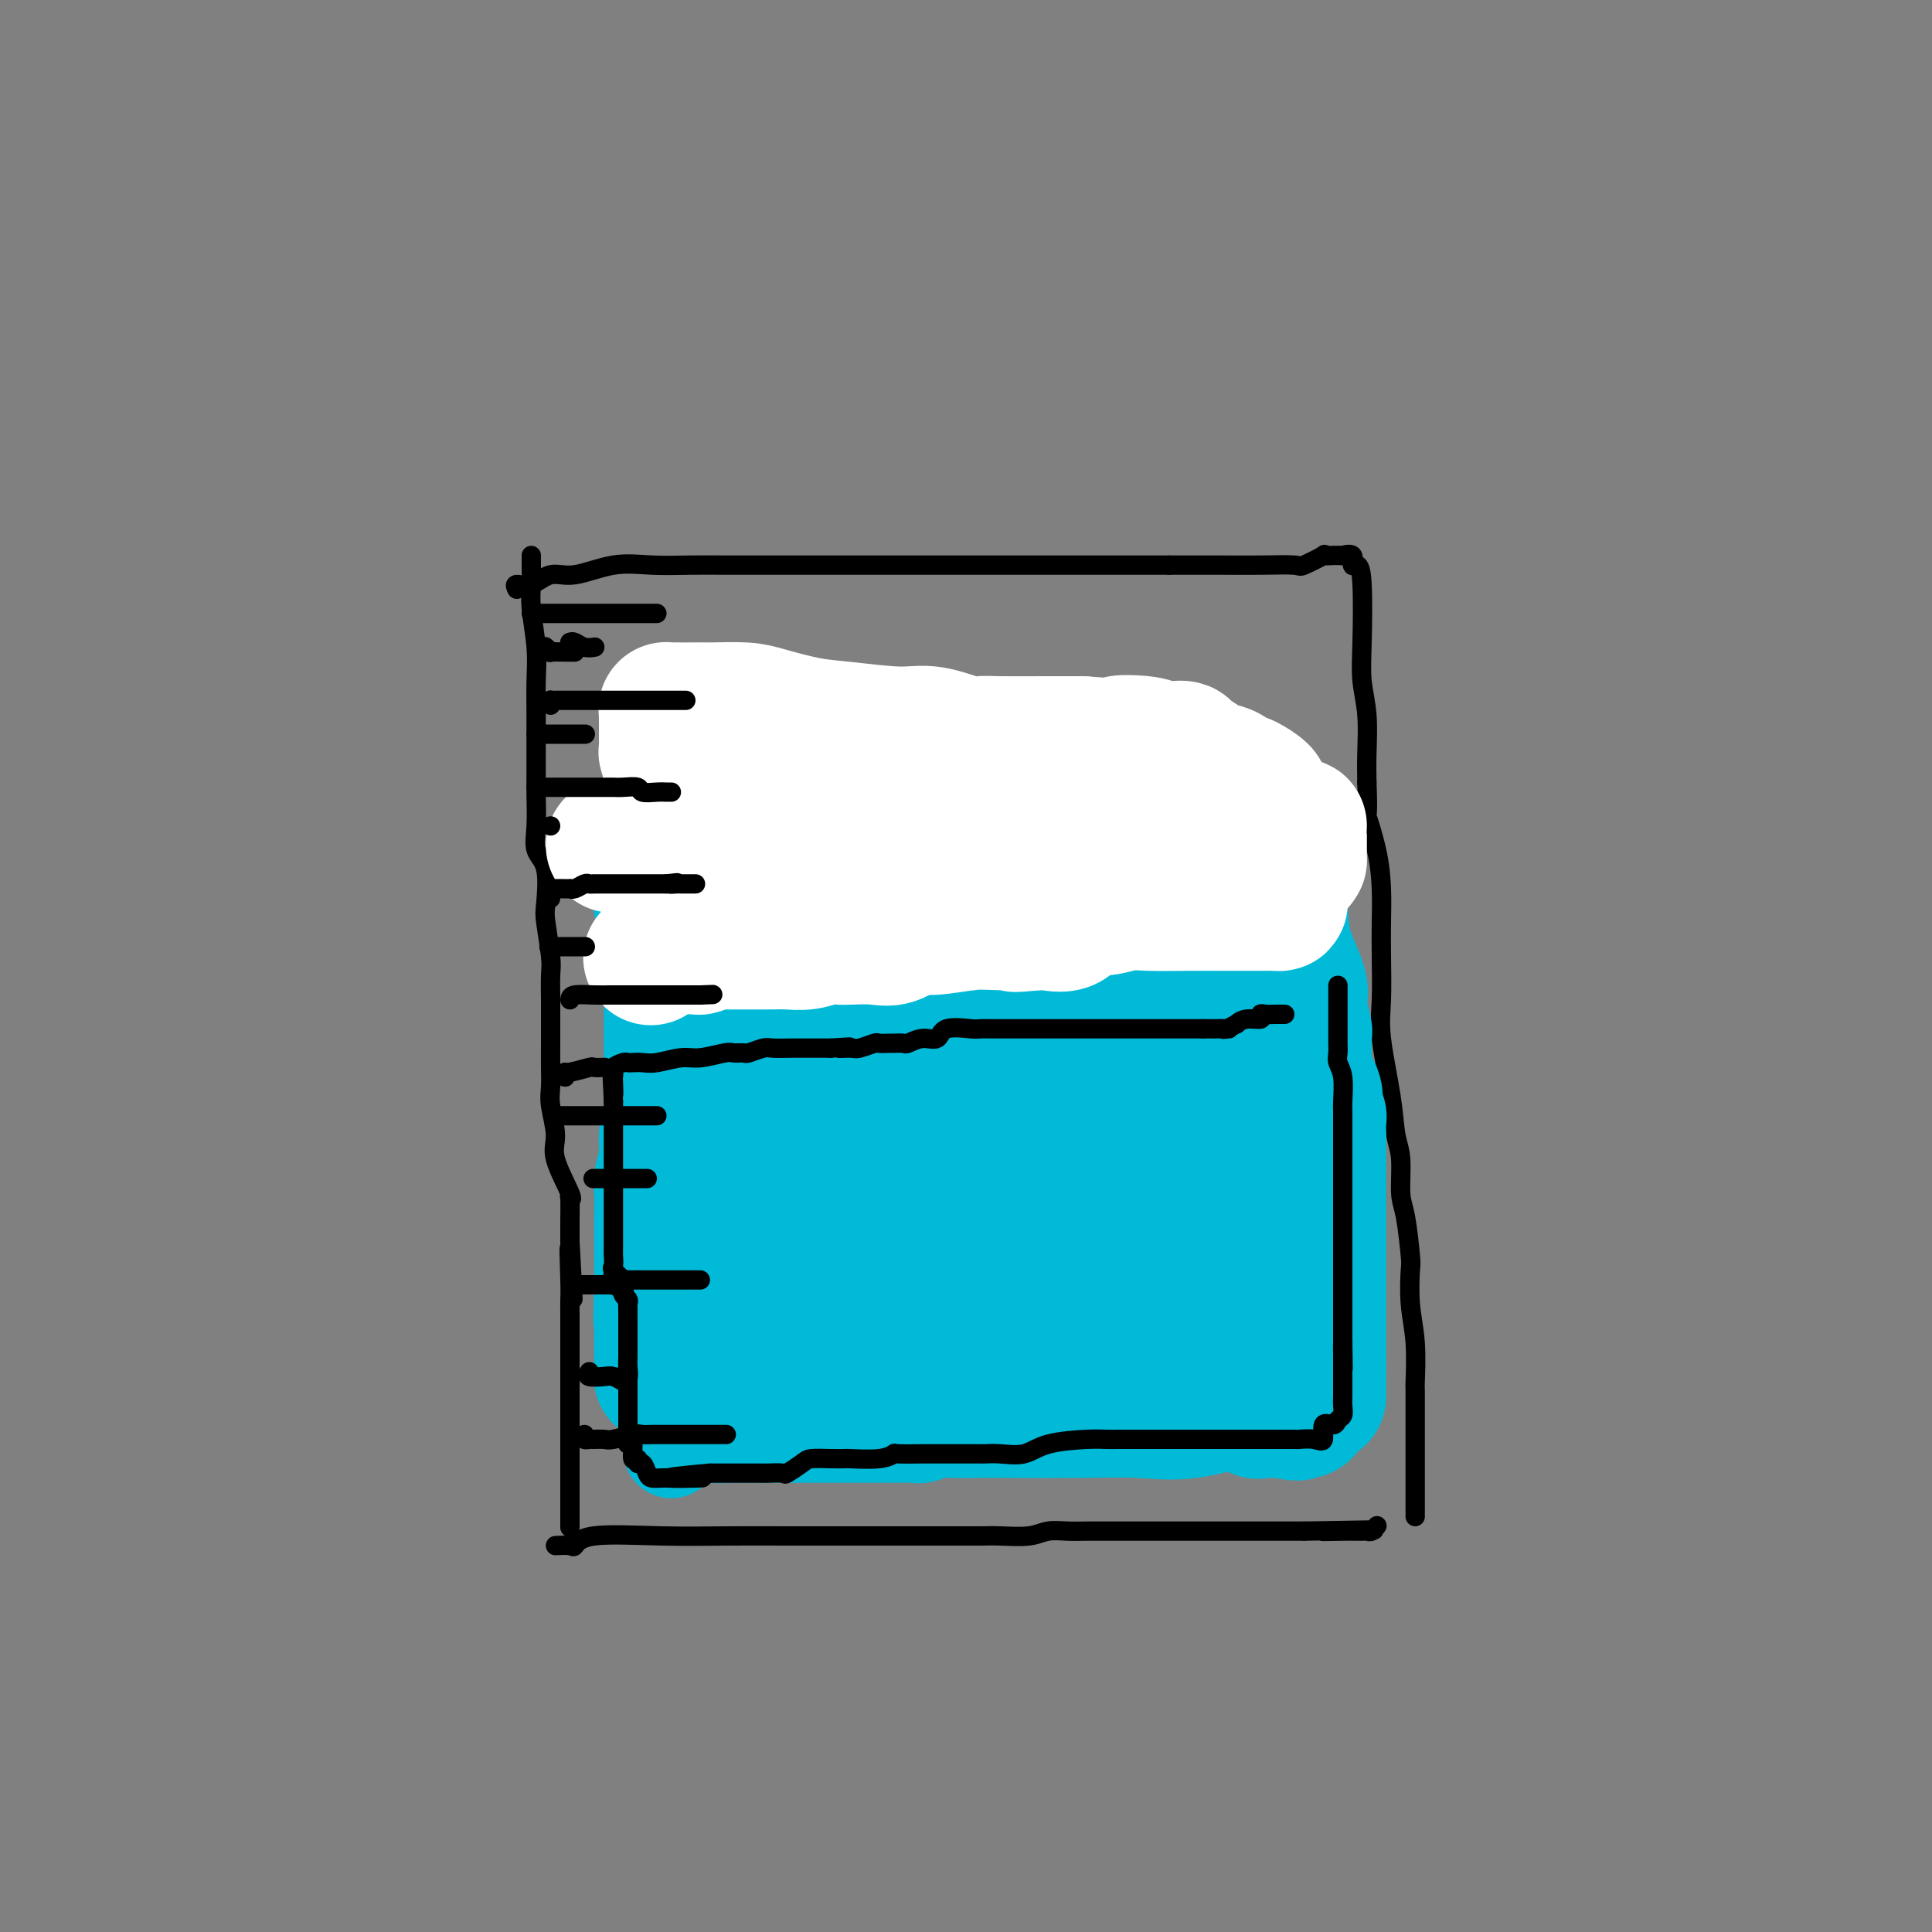 <svg viewBox='0 0 400 400' version='1.1' xmlns='http://www.w3.org/2000/svg' xmlns:xlink='http://www.w3.org/1999/xlink'><rect x="0" y="0" width="400" height="400" fill="#808080" stroke="none"/><g fill='none' stroke='#000000' stroke-width='4' stroke-linecap='round' stroke-linejoin='round'><path d='M110,115c0.002,0.797 0.004,1.593 0,2c-0.004,0.407 -0.015,0.423 0,1c0.015,0.577 0.057,1.714 0,3c-0.057,1.286 -0.211,2.723 0,5c0.211,2.277 0.789,5.396 1,8c0.211,2.604 0.056,4.694 0,7c-0.056,2.306 -0.015,4.829 0,7c0.015,2.171 0.002,3.992 0,6c-0.002,2.008 0.007,4.203 0,6c-0.007,1.797 -0.030,3.195 0,5c0.030,1.805 0.112,4.016 0,6c-0.112,1.984 -0.419,3.743 0,5c0.419,1.257 1.562,2.014 2,4c0.438,1.986 0.170,5.201 0,7c-0.170,1.799 -0.242,2.183 0,4c0.242,1.817 0.797,5.066 1,7c0.203,1.934 0.054,2.554 0,4c-0.054,1.446 -0.014,3.716 0,5c0.014,1.284 0.003,1.580 0,3c-0.003,1.420 0.004,3.965 0,6c-0.004,2.035 -0.018,3.559 0,5c0.018,1.441 0.069,2.800 0,4c-0.069,1.200 -0.257,2.242 0,4c0.257,1.758 0.959,4.232 1,6c0.041,1.768 -0.577,2.829 0,5c0.577,2.171 2.351,5.452 3,7c0.649,1.548 0.174,1.363 0,1c-0.174,-0.363 -0.047,-0.906 0,0c0.047,0.906 0.013,3.259 0,5c-0.013,1.741 -0.007,2.871 0,4'/><path d='M118,257c1.238,22.397 0.332,7.391 0,3c-0.332,-4.391 -0.089,1.835 0,5c0.089,3.165 0.024,3.271 0,4c-0.024,0.729 -0.006,2.081 0,3c0.006,0.919 0.002,1.403 0,3c-0.002,1.597 -0.000,4.306 0,6c0.000,1.694 0.000,2.372 0,3c-0.000,0.628 -0.000,1.207 0,2c0.000,0.793 0.000,1.798 0,3c-0.000,1.202 -0.000,2.599 0,3c0.000,0.401 0.000,-0.193 0,0c-0.000,0.193 -0.000,1.173 0,2c0.000,0.827 0.000,1.501 0,2c-0.000,0.499 -0.000,0.824 0,1c0.000,0.176 0.000,0.203 0,1c-0.000,0.797 -0.000,2.364 0,3c0.000,0.636 0.000,0.341 0,1c-0.000,0.659 -0.000,2.272 0,3c0.000,0.728 0.000,0.571 0,1c-0.000,0.429 -0.000,1.442 0,2c0.000,0.558 0.000,0.660 0,1c-0.000,0.340 -0.000,0.919 0,1c0.000,0.081 0.000,-0.334 0,0c-0.000,0.334 -0.000,1.417 0,2c0.000,0.583 0.000,0.664 0,1c0.000,0.336 -0.000,0.925 0,1c0.000,0.075 0.000,-0.364 0,0c0.000,0.364 -0.000,1.533 0,2c0.000,0.467 0.000,0.234 0,0'/><path d='M107,122c-0.245,-0.488 -0.491,-0.975 0,-1c0.491,-0.025 1.717,0.414 3,0c1.283,-0.414 2.623,-1.680 4,-2c1.377,-0.320 2.791,0.307 5,0c2.209,-0.307 5.214,-1.546 8,-2c2.786,-0.454 5.354,-0.122 8,0c2.646,0.122 5.372,0.033 8,0c2.628,-0.033 5.159,-0.009 7,0c1.841,0.009 2.992,0.002 5,0c2.008,-0.002 4.875,-0.001 7,0c2.125,0.001 3.510,0.000 5,0c1.490,-0.000 3.087,-0.000 5,0c1.913,0.000 4.143,0.000 6,0c1.857,-0.000 3.343,-0.000 5,0c1.657,0.000 3.486,0.000 5,0c1.514,-0.000 2.712,-0.000 4,0c1.288,0.000 2.666,0.000 4,0c1.334,-0.000 2.623,-0.000 4,0c1.377,0.000 2.841,0.000 5,0c2.159,-0.000 5.013,-0.000 6,0c0.987,0.000 0.108,0.000 1,0c0.892,-0.000 3.555,-0.000 5,0c1.445,0.000 1.671,0.000 4,0c2.329,-0.000 6.759,-0.000 9,0c2.241,0.000 2.291,0.000 3,0c0.709,-0.000 2.077,-0.000 3,0c0.923,0.000 1.402,0.000 2,0c0.598,-0.000 1.314,-0.000 2,0c0.686,0.000 1.343,0.000 2,0'/><path d='M242,117c18.127,-0.000 5.944,-0.000 2,0c-3.944,0.000 0.350,0.000 2,0c1.650,-0.000 0.656,-0.001 1,0c0.344,0.001 2.025,0.002 3,0c0.975,-0.002 1.243,-0.008 3,0c1.757,0.008 5.001,0.030 8,0c2.999,-0.030 5.753,-0.113 7,0c1.247,0.113 0.988,0.423 2,0c1.012,-0.423 3.295,-1.578 4,-2c0.705,-0.422 -0.167,-0.113 0,0c0.167,0.113 1.373,0.028 2,0c0.627,-0.028 0.675,0.000 1,0c0.325,-0.000 0.927,-0.030 1,0c0.073,0.030 -0.383,0.118 0,0c0.383,-0.118 1.606,-0.442 2,0c0.394,0.442 -0.039,1.649 0,2c0.039,0.351 0.550,-0.153 1,0c0.450,0.153 0.839,0.962 1,4c0.161,3.038 0.096,8.303 0,12c-0.096,3.697 -0.222,5.826 0,8c0.222,2.174 0.790,4.393 1,7c0.210,2.607 0.060,5.602 0,8c-0.060,2.398 -0.030,4.199 0,6'/><path d='M283,162c0.359,8.537 -0.244,6.379 0,7c0.244,0.621 1.334,4.019 2,7c0.666,2.981 0.909,5.543 1,8c0.091,2.457 0.031,4.808 0,7c-0.031,2.192 -0.034,4.225 0,7c0.034,2.775 0.104,6.294 0,9c-0.104,2.706 -0.382,4.601 0,8c0.382,3.399 1.426,8.301 2,12c0.574,3.699 0.679,6.193 1,8c0.321,1.807 0.857,2.927 1,5c0.143,2.073 -0.106,5.098 0,7c0.106,1.902 0.568,2.682 1,5c0.432,2.318 0.834,6.174 1,8c0.166,1.826 0.097,1.623 0,3c-0.097,1.377 -0.222,4.334 0,7c0.222,2.666 0.792,5.040 1,8c0.208,2.960 0.056,6.507 0,8c-0.056,1.493 -0.015,0.934 0,2c0.015,1.066 0.004,3.758 0,6c-0.004,2.242 -0.001,4.033 0,6c0.001,1.967 0.000,4.109 0,5c-0.000,0.891 -0.000,0.530 0,1c0.000,0.470 0.000,1.772 0,3c-0.000,1.228 -0.000,2.381 0,3c0.000,0.619 0.000,0.705 0,1c-0.000,0.295 -0.000,0.799 0,1c0.000,0.201 0.000,0.101 0,0'/><path d='M115,320c1.187,-0.061 2.375,-0.121 3,0c0.625,0.121 0.689,0.425 1,0c0.311,-0.425 0.871,-1.578 4,-2c3.129,-0.422 8.827,-0.113 14,0c5.173,0.113 9.823,0.030 14,0c4.177,-0.030 7.883,-0.008 12,0c4.117,0.008 8.646,0.002 12,0c3.354,-0.002 5.534,-0.001 8,0c2.466,0.001 5.217,-0.000 7,0c1.783,0.000 2.599,0.001 4,0c1.401,-0.001 3.389,-0.004 5,0c1.611,0.004 2.847,0.015 4,0c1.153,-0.015 2.225,-0.057 4,0c1.775,0.057 4.253,0.211 6,0c1.747,-0.211 2.763,-0.789 4,-1c1.237,-0.211 2.694,-0.057 4,0c1.306,0.057 2.459,0.015 4,0c1.541,-0.015 3.469,-0.004 5,0c1.531,0.004 2.663,0.001 4,0c1.337,-0.001 2.878,-0.000 4,0c1.122,0.000 1.824,0.000 3,0c1.176,-0.000 2.825,-0.000 4,0c1.175,0.000 1.878,0.000 3,0c1.122,-0.000 2.665,-0.000 4,0c1.335,0.000 2.461,0.000 4,0c1.539,-0.000 3.491,-0.000 5,0c1.509,0.000 2.574,0.000 4,0c1.426,-0.000 3.213,-0.000 5,0'/><path d='M270,317c25.245,-0.464 10.858,-0.124 6,0c-4.858,0.124 -0.189,0.033 2,0c2.189,-0.033 1.896,-0.008 2,0c0.104,0.008 0.606,-0.002 1,0c0.394,0.002 0.680,0.014 1,0c0.320,-0.014 0.673,-0.055 1,0c0.327,0.055 0.626,0.207 1,0c0.374,-0.207 0.821,-0.773 1,-1c0.179,-0.227 0.089,-0.113 0,0'/></g>
<g fill='none' stroke='#00BAD8' stroke-width='20' stroke-linecap='round' stroke-linejoin='round'><path d='M133,175c0.000,1.310 0.001,2.621 0,3c-0.001,0.379 -0.002,-0.173 0,0c0.002,0.173 0.008,1.071 0,2c-0.008,0.929 -0.031,1.890 0,3c0.031,1.110 0.116,2.369 0,3c-0.116,0.631 -0.435,0.636 0,2c0.435,1.364 1.622,4.089 2,6c0.378,1.911 -0.052,3.008 0,5c0.052,1.992 0.587,4.879 1,7c0.413,2.121 0.703,3.476 1,5c0.297,1.524 0.600,3.218 1,5c0.400,1.782 0.895,3.652 1,5c0.105,1.348 -0.182,2.174 0,4c0.182,1.826 0.833,4.651 1,6c0.167,1.349 -0.152,1.221 0,2c0.152,0.779 0.773,2.464 1,4c0.227,1.536 0.061,2.923 0,4c-0.061,1.077 -0.016,1.845 0,3c0.016,1.155 0.004,2.698 0,4c-0.004,1.302 -0.001,2.364 0,4c0.001,1.636 0.000,3.845 0,5c-0.000,1.155 -0.000,1.254 0,2c0.000,0.746 0.000,2.138 0,3c-0.000,0.862 -0.000,1.193 0,2c0.000,0.807 0.000,2.089 0,3c-0.000,0.911 -0.000,1.450 0,2c0.000,0.550 0.000,1.110 0,2c-0.000,0.890 -0.000,2.112 0,3c0.000,0.888 0.000,1.444 0,2'/><path d='M141,276c-0.000,6.147 -0.000,2.014 0,1c0.000,-1.014 0.000,1.089 0,2c-0.000,0.911 -0.000,0.628 0,1c0.000,0.372 0.000,1.399 0,2c-0.000,0.601 -0.000,0.777 0,1c0.000,0.223 0.001,0.493 0,1c-0.001,0.507 -0.004,1.252 0,2c0.004,0.748 0.015,1.499 0,2c-0.015,0.501 -0.057,0.754 0,1c0.057,0.246 0.212,0.487 0,1c-0.212,0.513 -0.793,1.300 -1,2c-0.207,0.700 -0.041,1.314 0,2c0.041,0.686 -0.041,1.445 0,2c0.041,0.555 0.207,0.906 0,1c-0.207,0.094 -0.788,-0.067 -1,0c-0.212,0.067 -0.057,0.364 0,1c0.057,0.636 0.016,1.610 0,2c-0.016,0.390 -0.008,0.195 0,0'/><path d='M139,171c-0.006,-0.340 -0.011,-0.679 0,-1c0.011,-0.321 0.040,-0.622 2,-1c1.960,-0.378 5.853,-0.832 9,-1c3.147,-0.168 5.549,-0.049 10,0c4.451,0.049 10.952,0.028 16,0c5.048,-0.028 8.642,-0.064 12,0c3.358,0.064 6.481,0.227 9,0c2.519,-0.227 4.434,-0.846 6,-1c1.566,-0.154 2.783,0.155 4,0c1.217,-0.155 2.433,-0.774 4,-1c1.567,-0.226 3.486,-0.061 5,0c1.514,0.061 2.625,0.016 4,0c1.375,-0.016 3.014,-0.004 5,0c1.986,0.004 4.319,0.001 6,0c1.681,-0.001 2.711,-0.000 4,0c1.289,0.000 2.836,0.000 4,0c1.164,-0.000 1.945,-0.000 3,0c1.055,0.000 2.385,0.000 3,0c0.615,-0.000 0.514,-0.000 1,0c0.486,0.000 1.558,0.000 2,0c0.442,-0.000 0.252,-0.000 1,0c0.748,0.000 2.432,0.000 3,0c0.568,-0.000 0.019,-0.000 0,0c-0.019,0.000 0.490,0.000 1,0'/><path d='M253,166c16.614,0.108 6.649,1.377 3,3c-3.649,1.623 -0.980,3.601 0,6c0.980,2.399 0.273,5.218 0,8c-0.273,2.782 -0.113,5.526 0,8c0.113,2.474 0.178,4.677 1,7c0.822,2.323 2.399,4.767 3,7c0.601,2.233 0.225,4.257 0,6c-0.225,1.743 -0.298,3.207 0,5c0.298,1.793 0.969,3.914 1,5c0.031,1.086 -0.576,1.135 0,3c0.576,1.865 2.336,5.545 3,7c0.664,1.455 0.230,0.684 0,2c-0.230,1.316 -0.258,4.719 0,7c0.258,2.281 0.801,3.442 1,4c0.199,0.558 0.053,0.515 0,1c-0.053,0.485 -0.014,1.499 0,3c0.014,1.501 0.004,3.489 0,5c-0.004,1.511 -0.001,2.546 0,3c0.001,0.454 0.000,0.326 0,1c-0.000,0.674 -0.000,2.151 0,3c0.000,0.849 0.000,1.070 0,2c-0.000,0.930 -0.000,2.570 0,4c0.000,1.430 0.000,2.649 0,4c-0.000,1.351 -0.000,2.833 0,4c0.000,1.167 0.000,2.018 0,3c-0.000,0.982 -0.000,2.095 0,3c0.000,0.905 0.000,1.604 0,2c-0.000,0.396 -0.000,0.491 0,1c0.000,0.509 0.000,1.431 0,2c-0.000,0.569 -0.000,0.784 0,1'/><path d='M265,286c0.155,8.976 0.041,3.915 0,2c-0.041,-1.915 -0.011,-0.686 0,0c0.011,0.686 0.002,0.828 0,1c-0.002,0.172 0.002,0.372 0,1c-0.002,0.628 -0.009,1.682 0,2c0.009,0.318 0.033,-0.100 0,0c-0.033,0.100 -0.122,0.716 0,1c0.122,0.284 0.454,0.234 0,0c-0.454,-0.234 -1.693,-0.651 -5,0c-3.307,0.651 -8.682,2.371 -13,3c-4.318,0.629 -7.580,0.169 -11,0c-3.420,-0.169 -6.998,-0.046 -12,0c-5.002,0.046 -11.427,0.016 -15,0c-3.573,-0.016 -4.293,-0.018 -6,0c-1.707,0.018 -4.399,0.057 -6,0c-1.601,-0.057 -2.110,-0.212 -3,0c-0.890,0.212 -2.162,0.789 -3,1c-0.838,0.211 -1.243,0.057 -2,0c-0.757,-0.057 -1.868,-0.015 -3,0c-1.132,0.015 -2.287,0.004 -4,0c-1.713,-0.004 -3.985,-0.001 -6,0c-2.015,0.001 -3.774,0.000 -6,0c-2.226,-0.000 -4.920,-0.000 -6,0c-1.080,0.000 -0.546,0.000 -1,0c-0.454,-0.000 -1.895,-0.000 -3,0c-1.105,0.000 -1.874,0.000 -2,0c-0.126,-0.000 0.393,-0.000 0,0c-0.393,0.000 -1.696,0.000 -3,0'/><path d='M155,297c-14.848,0.139 -5.969,-0.013 -4,0c1.969,0.013 -2.971,0.189 -5,0c-2.029,-0.189 -1.145,-0.745 -1,-1c0.145,-0.255 -0.448,-0.208 -1,0c-0.552,0.208 -1.064,0.578 -1,0c0.064,-0.578 0.705,-2.103 1,-3c0.295,-0.897 0.243,-1.166 1,-1c0.757,0.166 2.323,0.766 5,0c2.677,-0.766 6.467,-2.899 10,-4c3.533,-1.101 6.810,-1.171 11,-2c4.190,-0.829 9.292,-2.418 13,-3c3.708,-0.582 6.020,-0.156 8,0c1.980,0.156 3.626,0.042 5,0c1.374,-0.042 2.477,-0.011 3,0c0.523,0.011 0.468,0.003 1,0c0.532,-0.003 1.653,-0.001 2,0c0.347,0.001 -0.080,0.000 0,0c0.080,-0.000 0.668,-0.000 1,0c0.332,0.000 0.407,0.000 1,0c0.593,-0.000 1.704,-0.000 2,0c0.296,0.000 -0.222,0.000 0,0c0.222,-0.000 1.183,-0.000 2,0c0.817,0.000 1.489,0.000 2,0c0.511,-0.000 0.860,-0.000 1,0c0.140,0.000 0.070,0.000 0,0'/></g>
<g fill='none' stroke='#00BAD8' stroke-width='28' stroke-linecap='round' stroke-linejoin='round'><path d='M151,187c-0.000,-0.364 -0.001,-0.727 0,0c0.001,0.727 0.002,2.546 0,4c-0.002,1.454 -0.007,2.543 0,3c0.007,0.457 0.026,0.281 0,1c-0.026,0.719 -0.098,2.333 0,5c0.098,2.667 0.364,6.386 1,10c0.636,3.614 1.642,7.122 2,10c0.358,2.878 0.068,5.124 0,8c-0.068,2.876 0.085,6.380 0,9c-0.085,2.620 -0.407,4.354 0,6c0.407,1.646 1.545,3.204 2,5c0.455,1.796 0.227,3.830 0,5c-0.227,1.170 -0.453,1.474 0,2c0.453,0.526 1.586,1.272 2,2c0.414,0.728 0.111,1.437 0,2c-0.111,0.563 -0.029,0.981 0,1c0.029,0.019 0.007,-0.360 0,0c-0.007,0.360 0.002,1.458 0,2c-0.002,0.542 -0.015,0.529 0,1c0.015,0.471 0.058,1.425 0,2c-0.058,0.575 -0.218,0.770 0,1c0.218,0.230 0.815,0.495 1,1c0.185,0.505 -0.043,1.248 0,2c0.043,0.752 0.355,1.512 1,2c0.645,0.488 1.623,0.705 2,1c0.377,0.295 0.153,0.667 0,1c-0.153,0.333 -0.233,0.628 0,1c0.233,0.372 0.781,0.821 1,1c0.219,0.179 0.110,0.090 0,0'/><path d='M163,275c2.137,4.967 2.980,1.383 4,0c1.020,-1.383 2.218,-0.567 4,0c1.782,0.567 4.148,0.884 7,1c2.852,0.116 6.190,0.031 9,0c2.810,-0.031 5.093,-0.008 7,0c1.907,0.008 3.439,0.002 6,0c2.561,-0.002 6.150,-0.001 8,0c1.850,0.001 1.961,0.000 3,0c1.039,-0.000 3.005,-0.000 4,0c0.995,0.000 1.019,0.000 1,0c-0.019,-0.000 -0.080,-0.000 1,0c1.080,0.000 3.302,0.000 4,0c0.698,-0.000 -0.126,-0.001 0,0c0.126,0.001 1.203,0.004 2,0c0.797,-0.004 1.313,-0.015 2,0c0.687,0.015 1.546,0.057 2,0c0.454,-0.057 0.503,-0.212 1,0c0.497,0.212 1.440,0.791 2,1c0.560,0.209 0.735,0.048 1,0c0.265,-0.048 0.620,0.016 1,0c0.380,-0.016 0.784,-0.112 1,0c0.216,0.112 0.244,0.433 1,0c0.756,-0.433 2.240,-1.620 3,-2c0.760,-0.380 0.795,0.046 1,0c0.205,-0.046 0.580,-0.565 1,-1c0.420,-0.435 0.886,-0.787 1,-1c0.114,-0.213 -0.123,-0.288 0,-1c0.123,-0.712 0.607,-2.061 1,-3c0.393,-0.939 0.697,-1.470 1,-2'/><path d='M242,267c1.238,-1.827 0.332,-1.395 0,-2c-0.332,-0.605 -0.089,-2.247 0,-4c0.089,-1.753 0.024,-3.617 0,-5c-0.024,-1.383 -0.007,-2.285 0,-3c0.007,-0.715 0.003,-1.244 0,-2c-0.003,-0.756 -0.005,-1.738 0,-3c0.005,-1.262 0.017,-2.804 0,-4c-0.017,-1.196 -0.065,-2.046 0,-4c0.065,-1.954 0.242,-5.011 0,-7c-0.242,-1.989 -0.902,-2.911 -1,-4c-0.098,-1.089 0.366,-2.347 0,-3c-0.366,-0.653 -1.562,-0.702 -2,-2c-0.438,-1.298 -0.117,-3.845 0,-5c0.117,-1.155 0.031,-0.917 0,-2c-0.031,-1.083 -0.008,-3.488 0,-5c0.008,-1.512 0.002,-2.132 0,-3c-0.002,-0.868 -0.001,-1.986 0,-3c0.001,-1.014 0.000,-1.925 0,-3c-0.000,-1.075 -0.000,-2.316 0,-3c0.000,-0.684 0.001,-0.812 0,-1c-0.001,-0.188 -0.004,-0.435 0,-1c0.004,-0.565 0.015,-1.447 0,-2c-0.015,-0.553 -0.057,-0.777 0,-1c0.057,-0.223 0.212,-0.445 0,-1c-0.212,-0.555 -0.792,-1.441 -1,-2c-0.208,-0.559 -0.046,-0.789 0,-1c0.046,-0.211 -0.026,-0.403 0,-1c0.026,-0.597 0.150,-1.599 0,-2c-0.150,-0.401 -0.575,-0.200 -1,0'/><path d='M237,188c-1.464,-12.222 -2.624,-3.277 -5,0c-2.376,3.277 -5.967,0.886 -9,0c-3.033,-0.886 -5.506,-0.267 -8,0c-2.494,0.267 -5.007,0.180 -7,0c-1.993,-0.180 -3.464,-0.454 -5,0c-1.536,0.454 -3.136,1.637 -4,2c-0.864,0.363 -0.991,-0.095 -1,0c-0.009,0.095 0.101,0.744 0,1c-0.101,0.256 -0.412,0.121 -1,0c-0.588,-0.121 -1.454,-0.228 -2,0c-0.546,0.228 -0.772,0.790 -1,1c-0.228,0.210 -0.457,0.068 -1,0c-0.543,-0.068 -1.399,-0.063 -2,0c-0.601,0.063 -0.947,0.185 -1,0c-0.053,-0.185 0.189,-0.678 -1,0c-1.189,0.678 -3.807,2.527 -6,4c-2.193,1.473 -3.961,2.569 -5,3c-1.039,0.431 -1.350,0.195 -2,1c-0.650,0.805 -1.638,2.650 -2,4c-0.362,1.350 -0.099,2.205 0,4c0.099,1.795 0.032,4.531 0,7c-0.032,2.469 -0.031,4.670 0,7c0.031,2.330 0.091,4.787 0,7c-0.091,2.213 -0.334,4.181 0,6c0.334,1.819 1.244,3.490 2,5c0.756,1.510 1.359,2.860 2,4c0.641,1.140 1.321,2.070 2,3'/><path d='M180,247c1.361,1.917 1.762,0.709 2,1c0.238,0.291 0.313,2.080 1,3c0.687,0.920 1.985,0.971 3,1c1.015,0.029 1.748,0.035 3,0c1.252,-0.035 3.024,-0.111 4,0c0.976,0.111 1.154,0.408 2,0c0.846,-0.408 2.358,-1.522 4,-3c1.642,-1.478 3.414,-3.320 4,-6c0.586,-2.680 -0.015,-6.197 0,-10c0.015,-3.803 0.647,-7.890 1,-10c0.353,-2.110 0.428,-2.242 1,-4c0.572,-1.758 1.643,-5.141 2,-7c0.357,-1.859 0.001,-2.195 0,-2c-0.001,0.195 0.354,0.922 0,2c-0.354,1.078 -1.415,2.506 -2,6c-0.585,3.494 -0.693,9.053 -1,13c-0.307,3.947 -0.814,6.281 -1,9c-0.186,2.719 -0.050,5.821 0,8c0.050,2.179 0.014,3.433 0,5c-0.014,1.567 -0.005,3.447 0,4c0.005,0.553 0.005,-0.221 0,0c-0.005,0.221 -0.015,1.438 0,2c0.015,0.562 0.056,0.470 0,0c-0.056,-0.470 -0.207,-1.319 0,-2c0.207,-0.681 0.774,-1.195 0,-4c-0.774,-2.805 -2.887,-7.903 -5,-13'/><path d='M198,240c-1.451,-3.525 -2.579,-3.837 -3,-4c-0.421,-0.163 -0.137,-0.175 -1,0c-0.863,0.175 -2.874,0.538 -4,0c-1.126,-0.538 -1.367,-1.976 -3,0c-1.633,1.976 -4.658,7.367 -8,12c-3.342,4.633 -7.000,8.507 -12,12c-5.000,3.493 -11.341,6.603 -16,8c-4.659,1.397 -7.637,1.081 -9,1c-1.363,-0.081 -1.111,0.073 -2,0c-0.889,-0.073 -2.920,-0.373 -1,-2c1.920,-1.627 7.790,-4.582 11,-7c3.210,-2.418 3.760,-4.299 9,-9c5.240,-4.701 15.169,-12.224 19,-15c3.831,-2.776 1.565,-0.807 2,-1c0.435,-0.193 3.572,-2.549 6,-4c2.428,-1.451 4.147,-1.997 6,-3c1.853,-1.003 3.842,-2.462 5,-3c1.158,-0.538 1.487,-0.154 2,0c0.513,0.154 1.209,0.077 2,0c0.791,-0.077 1.676,-0.153 2,0c0.324,0.153 0.087,0.534 0,1c-0.087,0.466 -0.024,1.016 0,2c0.024,0.984 0.009,2.401 0,3c-0.009,0.599 -0.013,0.381 0,1c0.013,0.619 0.042,2.075 0,3c-0.042,0.925 -0.156,1.320 0,2c0.156,0.680 0.580,1.645 0,2c-0.580,0.355 -2.166,0.102 -3,0c-0.834,-0.102 -0.917,-0.051 -1,0'/><path d='M199,239c-1.100,-0.426 -1.849,-1.491 -2,-4c-0.151,-2.509 0.298,-6.463 0,-11c-0.298,-4.537 -1.341,-9.657 -2,-14c-0.659,-4.343 -0.934,-7.910 -1,-10c-0.066,-2.090 0.076,-2.705 0,-4c-0.076,-1.295 -0.370,-3.271 0,-4c0.370,-0.729 1.403,-0.210 2,0c0.597,0.210 0.759,0.110 2,0c1.241,-0.110 3.560,-0.230 6,0c2.440,0.230 4.999,0.810 7,2c2.001,1.190 3.443,2.991 5,4c1.557,1.009 3.228,1.227 4,2c0.772,0.773 0.646,2.101 1,4c0.354,1.899 1.187,4.370 2,7c0.813,2.630 1.606,5.420 2,7c0.394,1.580 0.390,1.950 0,3c-0.390,1.050 -1.166,2.781 -2,4c-0.834,1.219 -1.726,1.928 -2,3c-0.274,1.072 0.069,2.508 0,3c-0.069,0.492 -0.552,0.041 -1,0c-0.448,-0.041 -0.862,0.329 -1,0c-0.138,-0.329 0.001,-1.358 0,-2c-0.001,-0.642 -0.143,-0.898 0,-1c0.143,-0.102 0.572,-0.051 1,0'/><path d='M220,228c0.559,0.028 2.457,1.598 3,3c0.543,1.402 -0.268,2.635 0,4c0.268,1.365 1.617,2.864 2,5c0.383,2.136 -0.199,4.911 0,7c0.199,2.089 1.181,3.491 2,5c0.819,1.509 1.476,3.124 2,5c0.524,1.876 0.915,4.012 1,5c0.085,0.988 -0.136,0.828 0,1c0.136,0.172 0.628,0.676 1,1c0.372,0.324 0.625,0.469 1,1c0.375,0.531 0.874,1.447 1,2c0.126,0.553 -0.121,0.744 0,1c0.121,0.256 0.610,0.576 1,1c0.390,0.424 0.682,0.953 1,1c0.318,0.047 0.663,-0.386 1,0c0.337,0.386 0.668,1.592 1,2c0.332,0.408 0.665,0.018 1,0c0.335,-0.018 0.671,0.335 1,1c0.329,0.665 0.652,1.642 1,2c0.348,0.358 0.723,0.097 1,0c0.277,-0.097 0.456,-0.029 1,0c0.544,0.029 1.452,0.019 2,0c0.548,-0.019 0.735,-0.046 1,0c0.265,0.046 0.607,0.167 1,0c0.393,-0.167 0.837,-0.622 1,-1c0.163,-0.378 0.047,-0.679 0,-1c-0.047,-0.321 -0.023,-0.660 0,-1'/><path d='M247,272c1.084,-0.648 0.295,-0.769 0,-1c-0.295,-0.231 -0.095,-0.572 0,-1c0.095,-0.428 0.084,-0.944 0,-2c-0.084,-1.056 -0.242,-2.651 -2,-4c-1.758,-1.349 -5.115,-2.450 -8,-4c-2.885,-1.550 -5.298,-3.549 -8,-5c-2.702,-1.451 -5.692,-2.356 -8,-4c-2.308,-1.644 -3.934,-4.028 -6,-6c-2.066,-1.972 -4.572,-3.532 -7,-5c-2.428,-1.468 -4.776,-2.843 -7,-5c-2.224,-2.157 -4.322,-5.095 -6,-7c-1.678,-1.905 -2.935,-2.778 -4,-4c-1.065,-1.222 -1.939,-2.792 -3,-4c-1.061,-1.208 -2.307,-2.052 -3,-3c-0.693,-0.948 -0.831,-2.000 -1,-3c-0.169,-1.000 -0.370,-1.947 -1,-3c-0.630,-1.053 -1.690,-2.211 -2,-3c-0.310,-0.789 0.128,-1.208 0,-2c-0.128,-0.792 -0.823,-1.958 -1,-3c-0.177,-1.042 0.165,-1.961 0,-3c-0.165,-1.039 -0.836,-2.198 -1,-4c-0.164,-1.802 0.180,-4.248 0,-6c-0.180,-1.752 -0.883,-2.810 -1,-4c-0.117,-1.190 0.353,-2.513 0,-3c-0.353,-0.487 -1.529,-0.139 -2,0c-0.471,0.139 -0.235,0.070 0,0'/><path d='M139,169c0.000,2.332 0.000,4.664 0,6c-0.000,1.336 -0.000,1.675 0,3c0.000,1.325 0.000,3.636 0,5c-0.000,1.364 -0.000,1.780 0,3c0.000,1.220 0.000,3.244 0,4c-0.000,0.756 -0.000,0.243 0,1c0.000,0.757 0.000,2.785 0,4c-0.000,1.215 -0.000,1.618 0,3c0.000,1.382 0.000,3.744 0,5c-0.000,1.256 -0.000,1.407 0,2c0.000,0.593 0.000,1.627 0,3c-0.000,1.373 -0.000,3.087 0,4c0.000,0.913 0.001,1.027 0,2c-0.001,0.973 -0.004,2.804 0,4c0.004,1.196 0.016,1.758 0,3c-0.016,1.242 -0.061,3.165 0,5c0.061,1.835 0.226,3.582 0,5c-0.226,1.418 -0.845,2.508 -1,4c-0.155,1.492 0.155,3.385 0,5c-0.155,1.615 -0.774,2.952 -1,4c-0.226,1.048 -0.061,1.806 0,3c0.061,1.194 0.016,2.824 0,4c-0.016,1.176 -0.004,1.896 0,2c0.004,0.104 0.001,-0.410 0,0c-0.001,0.410 -0.000,1.744 0,3c0.000,1.256 0.000,2.433 0,3c-0.000,0.567 -0.000,0.523 0,1c0.000,0.477 0.000,1.475 0,2c-0.000,0.525 -0.000,0.579 0,1c0.000,0.421 0.000,1.211 0,2'/><path d='M137,265c-0.309,15.191 -0.083,5.169 0,2c0.083,-3.169 0.022,0.516 0,2c-0.022,1.484 -0.006,0.768 0,1c0.006,0.232 0.002,1.413 0,2c-0.002,0.587 -0.000,0.581 0,1c0.000,0.419 0.000,1.264 0,2c-0.000,0.736 -0.000,1.363 0,2c0.000,0.637 0.000,1.284 0,2c-0.000,0.716 -0.002,1.502 0,2c0.002,0.498 0.006,0.708 0,1c-0.006,0.292 -0.021,0.667 0,1c0.021,0.333 0.078,0.625 0,1c-0.078,0.375 -0.293,0.832 0,1c0.293,0.168 1.093,0.045 3,0c1.907,-0.045 4.923,-0.012 7,0c2.077,0.012 3.217,0.003 5,0c1.783,-0.003 4.209,-0.001 7,0c2.791,0.001 5.945,0.000 8,0c2.055,-0.000 3.010,-0.000 5,0c1.990,0.000 5.014,0.000 7,0c1.986,-0.000 2.934,-0.000 4,0c1.066,0.000 2.248,0.000 3,0c0.752,-0.000 1.072,-0.000 2,0c0.928,0.000 2.464,0.000 4,0'/><path d='M192,285c9.089,0.000 4.310,0.000 3,0c-1.310,-0.000 0.848,-0.000 3,0c2.152,0.000 4.299,0.000 6,0c1.701,-0.000 2.958,-0.000 5,0c2.042,0.000 4.870,0.000 6,0c1.130,-0.000 0.561,-0.000 1,0c0.439,0.000 1.887,0.002 3,0c1.113,-0.002 1.890,-0.007 2,0c0.110,0.007 -0.448,0.025 0,0c0.448,-0.025 1.901,-0.094 3,0c1.099,0.094 1.845,0.351 3,1c1.155,0.649 2.719,1.691 4,2c1.281,0.309 2.279,-0.113 4,0c1.721,0.113 4.165,0.762 6,1c1.835,0.238 3.059,0.064 4,0c0.941,-0.064 1.597,-0.017 2,0c0.403,0.017 0.554,0.005 1,0c0.446,-0.005 1.188,-0.002 2,0c0.812,0.002 1.693,0.002 2,0c0.307,-0.002 0.041,-0.007 0,0c-0.041,0.007 0.144,0.026 1,0c0.856,-0.026 2.383,-0.098 3,0c0.617,0.098 0.323,0.366 1,1c0.677,0.634 2.325,1.634 3,2c0.675,0.366 0.377,0.098 1,0c0.623,-0.098 2.168,-0.026 3,0c0.832,0.026 0.952,0.008 1,0c0.048,-0.008 0.024,-0.004 0,0'/><path d='M265,292c6.460,1.081 2.109,0.282 1,0c-1.109,-0.282 1.023,-0.049 2,0c0.977,0.049 0.800,-0.086 1,0c0.200,0.086 0.778,0.392 1,0c0.222,-0.392 0.087,-1.484 0,-2c-0.087,-0.516 -0.125,-0.458 0,-1c0.125,-0.542 0.415,-1.686 0,-3c-0.415,-1.314 -1.533,-2.800 -2,-4c-0.467,-1.200 -0.282,-2.116 0,-3c0.282,-0.884 0.660,-1.736 0,-3c-0.660,-1.264 -2.359,-2.940 -3,-4c-0.641,-1.060 -0.222,-1.504 0,-2c0.222,-0.496 0.249,-1.043 0,-2c-0.249,-0.957 -0.774,-2.325 -1,-3c-0.226,-0.675 -0.151,-0.656 0,-1c0.151,-0.344 0.380,-1.051 0,-2c-0.380,-0.949 -1.370,-2.141 -2,-3c-0.630,-0.859 -0.901,-1.385 -1,-2c-0.099,-0.615 -0.027,-1.319 0,-2c0.027,-0.681 0.008,-1.337 0,-2c-0.008,-0.663 -0.004,-1.331 0,-2'/><path d='M261,251c-1.610,-5.916 -1.135,-3.207 -1,-3c0.135,0.207 -0.069,-2.090 0,-3c0.069,-0.910 0.412,-0.434 0,-1c-0.412,-0.566 -1.578,-2.173 -2,-3c-0.422,-0.827 -0.099,-0.874 0,-1c0.099,-0.126 -0.026,-0.330 0,-1c0.026,-0.670 0.203,-1.807 0,-3c-0.203,-1.193 -0.786,-2.442 -1,-3c-0.214,-0.558 -0.057,-0.426 0,-1c0.057,-0.574 0.015,-1.856 0,-3c-0.015,-1.144 -0.004,-2.152 0,-3c0.004,-0.848 0.001,-1.536 0,-2c-0.001,-0.464 -0.000,-0.705 0,-2c0.000,-1.295 0.000,-3.644 0,-5c-0.000,-1.356 0.000,-1.718 0,-2c-0.000,-0.282 -0.000,-0.484 0,-1c0.000,-0.516 0.000,-1.344 0,-2c-0.000,-0.656 -0.001,-1.138 0,-2c0.001,-0.862 0.005,-2.103 0,-3c-0.005,-0.897 -0.017,-1.450 0,-2c0.017,-0.550 0.065,-1.096 0,-2c-0.065,-0.904 -0.241,-2.166 0,-3c0.241,-0.834 0.901,-1.240 1,-2c0.099,-0.760 -0.362,-1.875 0,-3c0.362,-1.125 1.547,-2.260 2,-3c0.453,-0.740 0.174,-1.087 0,-2c-0.174,-0.913 -0.243,-2.394 0,-3c0.243,-0.606 0.797,-0.338 1,-1c0.203,-0.662 0.055,-2.255 0,-3c-0.055,-0.745 -0.016,-0.641 0,-1c0.016,-0.359 0.008,-1.179 0,-2'/><path d='M261,180c0.619,-8.681 0.166,-3.883 0,-2c-0.166,1.883 -0.045,0.851 0,0c0.045,-0.851 0.014,-1.522 0,-2c-0.014,-0.478 -0.010,-0.764 0,-1c0.010,-0.236 0.026,-0.423 0,-1c-0.026,-0.577 -0.094,-1.543 0,-2c0.094,-0.457 0.352,-0.405 1,0c0.648,0.405 1.688,1.162 2,3c0.312,1.838 -0.103,4.758 0,7c0.103,2.242 0.725,3.806 1,6c0.275,2.194 0.203,5.017 1,8c0.797,2.983 2.462,6.127 3,8c0.538,1.873 -0.052,2.476 0,4c0.052,1.524 0.746,3.970 1,5c0.254,1.030 0.068,0.643 0,1c-0.068,0.357 -0.018,1.457 0,2c0.018,0.543 0.005,0.530 0,1c-0.005,0.470 -0.001,1.425 0,2c0.001,0.575 0.000,0.770 0,1c-0.000,0.230 -0.000,0.494 0,1c0.000,0.506 0.000,1.253 0,2'/><path d='M270,223c1.272,8.025 -0.048,2.589 0,1c0.048,-1.589 1.463,0.671 2,2c0.537,1.329 0.197,1.726 0,2c-0.197,0.274 -0.249,0.423 0,1c0.249,0.577 0.799,1.581 1,2c0.201,0.419 0.054,0.253 0,1c-0.054,0.747 -0.014,2.408 0,3c0.014,0.592 0.004,0.117 0,1c-0.004,0.883 -0.001,3.124 0,4c0.001,0.876 0.000,0.385 0,1c-0.000,0.615 -0.000,2.335 0,3c0.000,0.665 0.000,0.275 0,1c-0.000,0.725 -0.000,2.567 0,4c0.000,1.433 0.000,2.458 0,3c-0.000,0.542 -0.000,0.601 0,1c0.000,0.399 0.000,1.138 0,2c-0.000,0.862 -0.000,1.846 0,2c0.000,0.154 0.000,-0.522 0,0c-0.000,0.522 -0.000,2.243 0,3c0.000,0.757 0.000,0.548 0,1c-0.000,0.452 -0.000,1.563 0,2c0.000,0.437 0.000,0.200 0,1c-0.000,0.800 -0.000,2.637 0,4c0.000,1.363 0.000,2.252 0,3c-0.000,0.748 -0.000,1.355 0,2c0.000,0.645 0.000,1.327 0,2c-0.000,0.673 -0.000,1.335 0,2c0.000,0.665 0.000,1.333 0,2c0.000,0.667 0.000,1.333 0,2c0.000,0.667 0.000,1.333 0,2'/><path d='M273,283c0.000,8.105 0.000,2.869 0,1c0.000,-1.869 0.000,-0.371 0,1c0.000,1.371 0.000,2.615 0,3c0.000,0.385 0.000,-0.089 0,0c0.000,0.089 0.000,0.740 0,1c0.000,0.260 0.000,0.130 0,0'/></g>
<g fill='none' stroke='#FFFFFF' stroke-width='28' stroke-linecap='round' stroke-linejoin='round'><path d='M127,175c0.688,0.008 1.377,0.016 2,0c0.623,-0.016 1.182,-0.057 1,0c-0.182,0.057 -1.104,0.211 1,0c2.104,-0.211 7.234,-0.787 9,-1c1.766,-0.213 0.169,-0.065 1,0c0.831,0.065 4.092,0.046 6,0c1.908,-0.046 2.465,-0.117 3,0c0.535,0.117 1.049,0.424 2,0c0.951,-0.424 2.339,-1.578 3,-2c0.661,-0.422 0.595,-0.113 1,0c0.405,0.113 1.280,0.030 2,0c0.720,-0.030 1.283,-0.008 2,0c0.717,0.008 1.588,0.002 3,0c1.412,-0.002 3.366,-0.001 5,0c1.634,0.001 2.950,0.000 4,0c1.050,-0.000 1.836,-0.000 4,0c2.164,0.000 5.706,0.000 7,0c1.294,-0.000 0.340,-0.000 1,0c0.660,0.000 2.934,0.000 5,0c2.066,-0.000 3.922,-0.000 5,0c1.078,0.000 1.376,0.000 3,0c1.624,-0.000 4.573,-0.000 6,0c1.427,0.000 1.333,0.000 2,0c0.667,-0.000 2.096,-0.000 4,0c1.904,0.000 4.282,0.000 6,0c1.718,-0.000 2.777,-0.000 4,0c1.223,0.000 2.612,0.000 4,0'/><path d='M223,172c15.660,-0.465 6.812,-0.128 4,0c-2.812,0.128 0.414,0.048 2,0c1.586,-0.048 1.532,-0.066 2,0c0.468,0.066 1.458,0.214 2,0c0.542,-0.214 0.637,-0.789 1,-1c0.363,-0.211 0.994,-0.056 2,0c1.006,0.056 2.388,0.015 3,0c0.612,-0.015 0.456,-0.004 1,0c0.544,0.004 1.788,0.001 3,0c1.212,-0.001 2.391,-0.000 3,0c0.609,0.000 0.648,0.000 1,0c0.352,-0.000 1.016,-0.000 2,0c0.984,0.000 2.287,0.000 3,0c0.713,-0.000 0.835,-0.000 1,0c0.165,0.000 0.372,0.000 1,0c0.628,-0.000 1.677,-0.000 2,0c0.323,0.000 -0.081,0.000 0,0c0.081,-0.000 0.646,-0.000 1,0c0.354,0.000 0.498,0.000 1,0c0.502,-0.000 1.364,-0.000 2,0c0.636,0.000 1.046,0.000 1,0c-0.046,-0.000 -0.548,-0.000 0,0c0.548,0.000 2.148,0.000 3,0c0.852,-0.000 0.958,-0.000 1,0c0.042,0.000 0.021,0.000 0,0'/><path d='M265,171c6.619,-0.157 2.166,-0.048 1,0c-1.166,0.048 0.956,0.036 2,0c1.044,-0.036 1.012,-0.097 1,0c-0.012,0.097 -0.003,0.353 0,1c0.003,0.647 0.001,1.684 0,2c-0.001,0.316 0.000,-0.088 0,0c-0.000,0.088 -0.001,0.669 0,1c0.001,0.331 0.003,0.413 0,1c-0.003,0.587 -0.013,1.677 0,2c0.013,0.323 0.049,-0.123 0,0c-0.049,0.123 -0.182,0.816 -1,1c-0.818,0.184 -2.320,-0.139 -3,0c-0.680,0.139 -0.537,0.741 -1,1c-0.463,0.259 -1.532,0.174 -2,0c-0.468,-0.174 -0.336,-0.439 -1,0c-0.664,0.439 -2.123,1.582 -3,2c-0.877,0.418 -1.170,0.111 -2,0c-0.830,-0.111 -2.195,-0.026 -3,0c-0.805,0.026 -1.049,-0.007 -1,0c0.049,0.007 0.392,0.054 0,0c-0.392,-0.054 -1.517,-0.210 -2,0c-0.483,0.210 -0.322,0.787 -1,1c-0.678,0.213 -2.194,0.061 -3,0c-0.806,-0.061 -0.903,-0.030 -1,0'/><path d='M245,183c-4.357,0.715 -3.250,0.003 -3,0c0.250,-0.003 -0.357,0.703 -1,1c-0.643,0.297 -1.322,0.184 -2,0c-0.678,-0.184 -1.354,-0.438 -2,0c-0.646,0.438 -1.261,1.567 -2,2c-0.739,0.433 -1.601,0.168 -2,0c-0.399,-0.168 -0.334,-0.241 -1,0c-0.666,0.241 -2.062,0.797 -3,1c-0.938,0.203 -1.416,0.054 -2,0c-0.584,-0.054 -1.273,-0.015 -2,0c-0.727,0.015 -1.490,0.004 -2,0c-0.510,-0.004 -0.766,-0.001 -2,0c-1.234,0.001 -3.447,0.000 -5,0c-1.553,-0.000 -2.447,-0.000 -4,0c-1.553,0.000 -3.766,0.000 -5,0c-1.234,-0.000 -1.488,0.000 -2,0c-0.512,-0.000 -1.280,-0.000 -2,0c-0.720,0.000 -1.390,0.000 -2,0c-0.610,-0.000 -1.159,-0.001 -2,0c-0.841,0.001 -1.974,0.005 -3,0c-1.026,-0.005 -1.947,-0.017 -3,0c-1.053,0.017 -2.240,0.065 -3,0c-0.760,-0.065 -1.095,-0.242 -2,0c-0.905,0.242 -2.382,0.902 -3,1c-0.618,0.098 -0.377,-0.366 -1,0c-0.623,0.366 -2.108,1.562 -3,2c-0.892,0.438 -1.189,0.117 -2,0c-0.811,-0.117 -2.135,-0.031 -3,0c-0.865,0.031 -1.271,0.008 -2,0c-0.729,-0.008 -1.780,-0.002 -3,0c-1.220,0.002 -2.610,0.001 -4,0'/><path d='M167,190c-10.063,0.464 -4.220,0.124 -3,0c1.220,-0.124 -2.182,-0.033 -4,0c-1.818,0.033 -2.053,0.009 -2,0c0.053,-0.009 0.392,-0.002 0,0c-0.392,0.002 -1.516,0.001 -3,0c-1.484,-0.001 -3.329,-0.000 -4,0c-0.671,0.000 -0.169,0.000 -1,0c-0.831,-0.000 -2.996,-0.000 -4,0c-1.004,0.000 -0.847,0.002 -1,0c-0.153,-0.002 -0.616,-0.006 -1,0c-0.384,0.006 -0.691,0.022 -1,0c-0.309,-0.022 -0.622,-0.083 -1,0c-0.378,0.083 -0.822,0.309 -1,0c-0.178,-0.309 -0.089,-1.155 0,-2'/><path d='M141,188c-4.022,-0.507 -1.076,-0.775 0,-1c1.076,-0.225 0.281,-0.409 0,-1c-0.281,-0.591 -0.047,-1.590 0,-4c0.047,-2.410 -0.091,-6.231 0,-8c0.091,-1.769 0.413,-1.486 0,-3c-0.413,-1.514 -1.561,-4.824 -2,-7c-0.439,-2.176 -0.170,-3.217 0,-4c0.170,-0.783 0.242,-1.308 0,-2c-0.242,-0.692 -0.797,-1.550 -1,-2c-0.203,-0.450 -0.055,-0.491 0,-1c0.055,-0.509 0.015,-1.485 0,-2c-0.015,-0.515 -0.006,-0.569 0,-1c0.006,-0.431 0.008,-1.240 0,-2c-0.008,-0.760 -0.028,-1.471 0,-2c0.028,-0.529 0.104,-0.874 0,-1c-0.104,-0.126 -0.387,-0.032 1,0c1.387,0.032 4.445,0.001 6,0c1.555,-0.001 1.606,0.027 3,0c1.394,-0.027 4.129,-0.108 6,0c1.871,0.108 2.878,0.405 5,1c2.122,0.595 5.359,1.487 8,2c2.641,0.513 4.685,0.645 8,1c3.315,0.355 7.901,0.932 11,1c3.099,0.068 4.710,-0.374 7,0c2.290,0.374 5.257,1.564 7,2c1.743,0.436 2.261,0.117 3,0c0.739,-0.117 1.699,-0.031 4,0c2.301,0.031 5.943,0.009 9,0c3.057,-0.009 5.528,-0.004 8,0'/><path d='M224,154c14.851,1.099 8.978,0.347 8,0c-0.978,-0.347 2.940,-0.287 5,0c2.060,0.287 2.262,0.802 3,1c0.738,0.198 2.012,0.081 3,0c0.988,-0.081 1.690,-0.125 2,0c0.310,0.125 0.230,0.419 1,1c0.770,0.581 2.392,1.448 3,2c0.608,0.552 0.202,0.787 1,1c0.798,0.213 2.799,0.404 4,1c1.201,0.596 1.600,1.599 2,2c0.400,0.401 0.801,0.201 1,0c0.199,-0.201 0.197,-0.404 1,0c0.803,0.404 2.411,1.416 3,2c0.589,0.584 0.160,0.739 0,1c-0.160,0.261 -0.049,0.628 0,1c0.049,0.372 0.038,0.750 0,1c-0.038,0.250 -0.101,0.374 0,1c0.101,0.626 0.367,1.755 1,3c0.633,1.245 1.632,2.604 2,3c0.368,0.396 0.105,-0.173 0,0c-0.105,0.173 -0.053,1.086 0,2'/><path d='M264,176c0.691,2.252 0.917,1.881 1,2c0.083,0.119 0.022,0.727 0,1c-0.022,0.273 -0.006,0.209 0,1c0.006,0.791 0.002,2.436 0,3c-0.002,0.564 -0.003,0.046 0,0c0.003,-0.046 0.008,0.380 0,1c-0.008,0.620 -0.030,1.434 0,2c0.030,0.566 0.111,0.884 0,1c-0.111,0.116 -0.413,0.031 -1,0c-0.587,-0.031 -1.458,-0.008 -3,0c-1.542,0.008 -3.755,0.001 -5,0c-1.245,-0.001 -1.522,0.004 -3,0c-1.478,-0.004 -4.157,-0.018 -7,0c-2.843,0.018 -5.852,0.069 -8,0c-2.148,-0.069 -3.436,-0.257 -5,0c-1.564,0.257 -3.402,0.958 -5,1c-1.598,0.042 -2.954,-0.576 -4,0c-1.046,0.576 -1.782,2.348 -3,3c-1.218,0.652 -2.920,0.186 -4,0c-1.080,-0.186 -1.540,-0.093 -2,0'/><path d='M215,191c-8.177,0.769 -3.621,0.190 -3,0c0.621,-0.190 -2.693,0.009 -5,0c-2.307,-0.009 -3.605,-0.227 -6,0c-2.395,0.227 -5.885,0.898 -8,1c-2.115,0.102 -2.856,-0.365 -4,0c-1.144,0.365 -2.693,1.561 -4,2c-1.307,0.439 -2.372,0.121 -4,0c-1.628,-0.121 -3.817,-0.047 -5,0c-1.183,0.047 -1.358,0.065 -2,0c-0.642,-0.065 -1.751,-0.214 -3,0c-1.249,0.214 -2.637,0.789 -4,1c-1.363,0.211 -2.701,0.056 -4,0c-1.299,-0.056 -2.557,-0.015 -3,0c-0.443,0.015 -0.069,0.004 -1,0c-0.931,-0.004 -3.165,-0.002 -4,0c-0.835,0.002 -0.269,0.004 -1,0c-0.731,-0.004 -2.758,-0.015 -4,0c-1.242,0.015 -1.699,0.057 -2,0c-0.301,-0.057 -0.446,-0.211 -1,0c-0.554,0.211 -1.518,0.789 -2,1c-0.482,0.211 -0.481,0.054 -1,0c-0.519,-0.054 -1.558,-0.007 -2,0c-0.442,0.007 -0.287,-0.026 -1,0c-0.713,0.026 -2.294,0.110 -3,0c-0.706,-0.110 -0.536,-0.414 -1,0c-0.464,0.414 -1.561,1.547 -2,2c-0.439,0.453 -0.219,0.227 0,0'/></g>
<g fill='none' stroke='#000000' stroke-width='4' stroke-linecap='round' stroke-linejoin='round'><path d='M118,207c0.056,-0.423 0.112,-0.845 1,-1c0.888,-0.155 2.609,-0.041 4,0c1.391,0.041 2.453,0.011 3,0c0.547,-0.011 0.580,-0.003 1,0c0.420,0.003 1.226,0.001 2,0c0.774,-0.001 1.517,-0.000 2,0c0.483,0.000 0.707,0.000 1,0c0.293,-0.000 0.656,-0.000 1,0c0.344,0.000 0.670,0.000 1,0c0.330,-0.000 0.666,-0.000 1,0c0.334,0.000 0.667,0.000 1,0c0.333,-0.000 0.667,-0.000 1,0c0.333,0.000 0.667,0.000 1,0c0.333,-0.000 0.667,-0.000 1,0c0.333,0.000 0.667,0.000 1,0c0.333,-0.000 0.667,-0.000 1,0c0.333,0.000 0.667,0.000 1,0c0.333,-0.000 0.667,-0.000 1,0c0.333,0.000 0.667,0.000 1,0c0.333,-0.000 0.667,-0.000 1,0'/><path d='M145,206c4.500,-0.167 2.250,-0.083 0,0'/><path d='M117,223c0.004,-0.453 0.009,-0.906 0,-1c-0.009,-0.094 -0.030,0.171 1,0c1.030,-0.171 3.111,-0.778 4,-1c0.889,-0.222 0.585,-0.060 1,0c0.415,0.060 1.547,0.017 2,0c0.453,-0.017 0.226,-0.009 0,0'/><path d='M115,231c1.248,0.000 2.495,0.000 3,0c0.505,0.000 0.267,0.000 1,0c0.733,0.000 2.438,-0.000 4,0c1.562,0.000 2.981,0.000 4,0c1.019,0.000 1.639,0.000 2,0c0.361,0.000 0.465,0.000 1,0c0.535,0.000 1.503,0.000 2,0c0.497,0.000 0.525,0.000 1,0c0.475,0.000 1.397,-0.000 2,0c0.603,0.000 0.887,0.000 1,0c0.113,0.000 0.057,0.000 0,0'/><path d='M123,244c-0.184,0.000 -0.368,0.000 0,0c0.368,0.000 1.290,0.000 2,0c0.710,-0.000 1.210,-0.000 2,0c0.790,0.000 1.872,0.000 3,0c1.128,0.000 2.304,-0.000 3,0c0.696,0.000 0.913,0.000 1,0c0.087,0.000 0.043,0.000 0,0'/><path d='M119,266c0.766,0.000 1.533,0.000 2,0c0.467,-0.000 0.636,-0.000 1,0c0.364,0.000 0.925,0.000 1,0c0.075,-0.000 -0.336,-0.001 0,0c0.336,0.001 1.418,0.004 2,0c0.582,-0.004 0.664,-0.015 1,0c0.336,0.015 0.925,0.056 1,0c0.075,-0.056 -0.364,-0.207 0,0c0.364,0.207 1.533,0.774 2,1c0.467,0.226 0.234,0.113 0,0'/><path d='M122,284c-0.295,0.415 -0.590,0.829 0,1c0.590,0.171 2.065,0.097 3,0c0.935,-0.097 1.329,-0.219 2,0c0.671,0.219 1.620,0.777 2,1c0.380,0.223 0.190,0.112 0,0'/><path d='M121,297c-0.097,0.423 -0.194,0.846 0,1c0.194,0.154 0.678,0.037 1,0c0.322,-0.037 0.481,0.004 1,0c0.519,-0.004 1.399,-0.054 2,0c0.601,0.054 0.923,0.211 2,0c1.077,-0.211 2.908,-0.788 4,-1c1.092,-0.212 1.445,-0.057 2,0c0.555,0.057 1.314,0.015 2,0c0.686,-0.015 1.301,-0.004 2,0c0.699,0.004 1.481,0.001 2,0c0.519,-0.001 0.773,-0.000 1,0c0.227,0.000 0.426,0.000 1,0c0.574,-0.000 1.524,-0.000 2,0c0.476,0.000 0.478,0.000 1,0c0.522,-0.000 1.562,-0.000 2,0c0.438,0.000 0.272,0.000 1,0c0.728,-0.000 2.351,-0.000 3,0c0.649,0.000 0.325,0.000 0,0'/><path d='M127,265c-0.433,0.000 -0.865,0.000 0,0c0.865,0.000 3.029,0.000 4,0c0.971,0.000 0.751,0.000 1,0c0.249,0.000 0.968,0.000 2,0c1.032,0.000 2.378,0.000 3,0c0.622,0.000 0.520,0.000 1,0c0.480,0.000 1.540,0.000 2,0c0.460,0.000 0.319,0.000 1,0c0.681,0.000 2.183,0.000 3,0c0.817,0.000 0.948,0.000 1,0c0.052,0.000 0.026,0.000 0,0'/><path d='M114,196c-0.308,0.000 -0.617,0.000 0,0c0.617,0.000 2.159,0.000 3,0c0.841,0.000 0.982,0.000 1,0c0.018,0.000 -0.088,0.000 0,0c0.088,0.000 0.370,0.000 1,0c0.630,0.000 1.609,0.000 2,0c0.391,0.000 0.196,0.000 0,0'/><path d='M114,186c0.016,-0.845 0.033,-1.691 0,-2c-0.033,-0.309 -0.114,-0.083 0,0c0.114,0.083 0.425,0.023 1,0c0.575,-0.023 1.415,-0.010 2,0c0.585,0.010 0.916,0.017 1,0c0.084,-0.017 -0.078,-0.057 0,0c0.078,0.057 0.397,0.211 1,0c0.603,-0.211 1.489,-0.789 2,-1c0.511,-0.211 0.648,-0.057 1,0c0.352,0.057 0.919,0.015 1,0c0.081,-0.015 -0.326,-0.004 0,0c0.326,0.004 1.383,0.001 2,0c0.617,-0.001 0.795,-0.000 1,0c0.205,0.000 0.439,0.000 1,0c0.561,-0.000 1.450,-0.000 2,0c0.550,0.000 0.763,0.000 1,0c0.237,-0.000 0.500,-0.000 1,0c0.500,0.000 1.237,0.000 2,0c0.763,-0.000 1.552,-0.000 2,0c0.448,0.000 0.557,0.000 1,0c0.443,-0.000 1.222,-0.000 2,0'/><path d='M138,183c3.891,-0.464 1.620,-0.124 1,0c-0.620,0.124 0.412,0.033 1,0c0.588,-0.033 0.732,-0.009 1,0c0.268,0.009 0.659,0.002 1,0c0.341,-0.002 0.630,-0.001 1,0c0.370,0.001 0.820,0.000 1,0c0.180,-0.000 0.090,-0.000 0,0'/><path d='M114,171c0.000,0.000 0.000,0.000 0,0c0.000,0.000 0.000,0.000 0,0'/><path d='M111,163c0.744,-0.000 1.488,-0.000 2,0c0.512,0.000 0.792,0.000 1,0c0.208,-0.000 0.344,-0.000 1,0c0.656,0.000 1.833,0.000 3,0c1.167,-0.000 2.326,-0.000 3,0c0.674,0.000 0.865,0.000 1,0c0.135,-0.000 0.215,-0.001 1,0c0.785,0.001 2.274,0.004 3,0c0.726,-0.004 0.687,-0.015 1,0c0.313,0.015 0.976,0.057 2,0c1.024,-0.057 2.408,-0.211 3,0c0.592,0.211 0.394,0.789 1,1c0.606,0.211 2.018,0.057 3,0c0.982,-0.057 1.534,-0.015 2,0c0.466,0.015 0.848,0.004 1,0c0.152,-0.004 0.076,-0.002 0,0'/><path d='M111,152c0.728,0.000 1.455,0.000 2,0c0.545,0.000 0.906,0.000 1,0c0.094,0.000 -0.080,0.000 0,0c0.080,0.000 0.416,0.000 1,0c0.584,0.000 1.418,0.000 2,0c0.582,0.000 0.913,0.000 1,0c0.087,0.000 -0.069,0.000 0,0c0.069,0.000 0.365,0.000 1,0c0.635,0.000 1.610,0.000 2,0c0.390,0.000 0.195,0.000 0,0'/><path d='M114,146c0.012,-0.423 0.024,-0.845 0,-1c-0.024,-0.155 -0.082,-0.041 0,0c0.082,0.041 0.306,0.011 1,0c0.694,-0.011 1.858,-0.003 3,0c1.142,0.003 2.262,0.001 3,0c0.738,-0.001 1.094,-0.000 2,0c0.906,0.000 2.360,0.000 3,0c0.640,-0.000 0.464,-0.000 1,0c0.536,0.000 1.783,0.000 3,0c1.217,-0.000 2.405,-0.000 3,0c0.595,0.000 0.597,0.000 1,0c0.403,-0.000 1.208,-0.000 2,0c0.792,0.000 1.571,0.000 2,0c0.429,-0.000 0.507,-0.000 1,0c0.493,0.000 1.402,0.000 2,0c0.598,-0.000 0.885,-0.000 1,0c0.115,0.000 0.057,0.000 0,0'/><path d='M118,133c0.000,0.000 0.100,0.100 0.1,0.1'/><path d='M118,133c0.257,-0.113 0.514,-0.226 1,0c0.486,0.226 1.203,0.793 2,1c0.797,0.207 1.676,0.056 2,0c0.324,-0.056 0.093,-0.016 0,0c-0.093,0.016 -0.046,0.008 0,0'/><path d='M110,127c0.066,0.000 0.131,0.000 1,0c0.869,0.000 2.540,-0.000 3,0c0.460,0.000 -0.293,0.000 1,0c1.293,-0.000 4.630,0.000 6,0c1.370,0.000 0.774,-0.000 2,0c1.226,0.000 4.276,0.000 6,0c1.724,-0.000 2.122,0.000 3,0c0.878,0.000 2.236,-0.000 3,0c0.764,0.000 0.932,0.000 1,0c0.068,-0.000 0.034,0.000 0,0'/><path d='M113,134c-0.135,-0.113 -0.271,-0.226 0,0c0.271,0.226 0.947,0.793 1,1c0.053,0.207 -0.518,0.056 0,0c0.518,-0.056 2.125,-0.015 3,0c0.875,0.015 1.018,0.004 1,0c-0.018,-0.004 -0.197,-0.001 0,0c0.197,0.001 0.771,0.000 1,0c0.229,-0.000 0.115,-0.000 0,0'/><path d='M277,204c-0.000,0.368 -0.000,0.735 0,1c0.000,0.265 0.000,0.427 0,1c-0.000,0.573 -0.000,1.557 0,2c0.000,0.443 0.000,0.345 0,1c-0.000,0.655 -0.001,2.062 0,3c0.001,0.938 0.004,1.407 0,2c-0.004,0.593 -0.015,1.311 0,2c0.015,0.689 0.057,1.349 0,2c-0.057,0.651 -0.211,1.294 0,2c0.211,0.706 0.789,1.475 1,3c0.211,1.525 0.057,3.805 0,5c-0.057,1.195 -0.015,1.304 0,2c0.015,0.696 0.004,1.980 0,3c-0.004,1.020 -0.001,1.777 0,3c0.001,1.223 0.000,2.912 0,4c-0.000,1.088 -0.000,1.576 0,2c0.000,0.424 0.000,0.783 0,2c-0.000,1.217 -0.000,3.291 0,4c0.000,0.709 0.000,0.052 0,1c-0.000,0.948 -0.000,3.499 0,5c0.000,1.501 0.000,1.952 0,3c-0.000,1.048 -0.000,2.694 0,4c0.000,1.306 0.000,2.272 0,3c-0.000,0.728 -0.000,1.216 0,2c0.000,0.784 0.000,1.863 0,3c-0.000,1.137 -0.000,2.332 0,3c0.000,0.668 0.000,0.808 0,1c-0.000,0.192 -0.000,0.436 0,1c0.000,0.564 0.000,1.447 0,2c-0.000,0.553 -0.000,0.777 0,1'/><path d='M278,277c0.155,11.650 0.041,4.274 0,2c-0.041,-2.274 -0.011,0.555 0,2c0.011,1.445 0.003,1.505 0,2c-0.003,0.495 -0.001,1.423 0,2c0.001,0.577 -0.000,0.801 0,1c0.000,0.199 0.001,0.372 0,1c-0.001,0.628 -0.004,1.712 0,2c0.004,0.288 0.013,-0.220 0,0c-0.013,0.220 -0.050,1.166 0,2c0.050,0.834 0.186,1.555 0,2c-0.186,0.445 -0.696,0.613 -1,1c-0.304,0.387 -0.404,0.993 -1,1c-0.596,0.007 -1.688,-0.587 -2,0c-0.312,0.587 0.157,2.353 0,3c-0.157,0.647 -0.941,0.173 -2,0c-1.059,-0.173 -2.392,-0.046 -3,0c-0.608,0.046 -0.489,0.012 -1,0c-0.511,-0.012 -1.652,-0.003 -3,0c-1.348,0.003 -2.905,0.001 -4,0c-1.095,-0.001 -1.730,-0.000 -3,0c-1.270,0.000 -3.175,0.000 -5,0c-1.825,-0.000 -3.568,-0.000 -5,0c-1.432,0.000 -2.552,0.000 -4,0c-1.448,-0.000 -3.224,-0.000 -5,0'/><path d='M239,298c-5.891,0.001 -3.118,0.002 -3,0c0.118,-0.002 -2.420,-0.007 -4,0c-1.580,0.007 -2.201,0.026 -3,0c-0.799,-0.026 -1.777,-0.098 -4,0c-2.223,0.098 -5.692,0.366 -8,1c-2.308,0.634 -3.456,1.634 -5,2c-1.544,0.366 -3.486,0.098 -5,0c-1.514,-0.098 -2.602,-0.026 -3,0c-0.398,0.026 -0.105,0.007 -1,0c-0.895,-0.007 -2.976,-0.002 -4,0c-1.024,0.002 -0.991,-0.001 -2,0c-1.009,0.001 -3.060,0.004 -4,0c-0.940,-0.004 -0.768,-0.015 -2,0c-1.232,0.015 -3.869,0.057 -5,0c-1.131,-0.057 -0.755,-0.211 -1,0c-0.245,0.211 -1.109,0.788 -3,1c-1.891,0.212 -4.809,0.059 -6,0c-1.191,-0.059 -0.656,-0.022 -1,0c-0.344,0.022 -1.568,0.030 -3,0c-1.432,-0.030 -3.074,-0.099 -4,0c-0.926,0.099 -1.137,0.366 -2,1c-0.863,0.634 -2.379,1.634 -3,2c-0.621,0.366 -0.347,0.098 -1,0c-0.653,-0.098 -2.232,-0.026 -3,0c-0.768,0.026 -0.725,0.007 -1,0c-0.275,-0.007 -0.866,-0.002 -2,0c-1.134,0.002 -2.809,0.001 -4,0c-1.191,-0.001 -1.898,-0.000 -2,0c-0.102,0.000 0.399,0.000 0,0c-0.399,-0.000 -1.700,-0.000 -3,0'/><path d='M147,305c-14.876,1.309 -6.066,1.083 -3,1c3.066,-0.083 0.389,-0.022 -1,0c-1.389,0.022 -1.489,0.006 -2,0c-0.511,-0.006 -1.432,-0.003 -2,0c-0.568,0.003 -0.782,0.007 -1,0c-0.218,-0.007 -0.441,-0.025 -1,0c-0.559,0.025 -1.455,0.093 -2,0c-0.545,-0.093 -0.738,-0.348 -1,-1c-0.262,-0.652 -0.591,-1.703 -1,-2c-0.409,-0.297 -0.898,0.160 -1,0c-0.102,-0.160 0.183,-0.936 0,-1c-0.183,-0.064 -0.834,0.583 -1,0c-0.166,-0.583 0.152,-2.398 0,-3c-0.152,-0.602 -0.773,0.007 -1,0c-0.227,-0.007 -0.061,-0.631 0,-1c0.061,-0.369 0.016,-0.482 0,-1c-0.016,-0.518 -0.004,-1.439 0,-2c0.004,-0.561 0.001,-0.761 0,-1c-0.001,-0.239 -0.000,-0.517 0,-1c0.000,-0.483 0.000,-1.171 0,-2c-0.000,-0.829 -0.000,-1.800 0,-2c0.000,-0.200 0.000,0.371 0,0c-0.000,-0.371 -0.000,-1.686 0,-3'/><path d='M130,286c-0.774,-3.229 -0.207,-1.302 0,-1c0.207,0.302 0.056,-1.021 0,-2c-0.056,-0.979 -0.015,-1.614 0,-2c0.015,-0.386 0.004,-0.522 0,-1c-0.004,-0.478 -0.001,-1.298 0,-2c0.001,-0.702 0.000,-1.287 0,-2c-0.000,-0.713 0.001,-1.553 0,-2c-0.001,-0.447 -0.004,-0.500 0,-1c0.004,-0.500 0.015,-1.447 0,-2c-0.015,-0.553 -0.054,-0.710 0,-1c0.054,-0.290 0.203,-0.712 0,-1c-0.203,-0.288 -0.758,-0.443 -1,-1c-0.242,-0.557 -0.170,-1.515 0,-2c0.170,-0.485 0.438,-0.498 0,-1c-0.438,-0.502 -1.581,-1.494 -2,-2c-0.419,-0.506 -0.112,-0.524 0,-1c0.112,-0.476 0.030,-1.408 0,-2c-0.030,-0.592 -0.008,-0.844 0,-2c0.008,-1.156 0.002,-3.215 0,-4c-0.002,-0.785 -0.001,-0.296 0,-1c0.001,-0.704 0.000,-2.600 0,-4c-0.000,-1.400 -0.000,-2.303 0,-3c0.000,-0.697 0.000,-1.189 0,-2c-0.000,-0.811 -0.000,-1.941 0,-3c0.000,-1.059 0.000,-2.048 0,-3c-0.000,-0.952 -0.000,-1.869 0,-2c0.000,-0.131 0.000,0.523 0,0c-0.000,-0.523 -0.000,-2.223 0,-3c0.000,-0.777 0.000,-0.632 0,-1c-0.000,-0.368 -0.000,-1.248 0,-2c0.000,-0.752 0.000,-1.376 0,-2'/><path d='M127,228c-0.465,-9.317 -0.126,-3.610 0,-2c0.126,1.610 0.041,-0.879 0,-2c-0.041,-1.121 -0.036,-0.875 0,-1c0.036,-0.125 0.103,-0.622 0,-1c-0.103,-0.378 -0.376,-0.637 0,-1c0.376,-0.363 1.400,-0.828 2,-1c0.600,-0.172 0.776,-0.050 1,0c0.224,0.050 0.498,0.029 1,0c0.502,-0.029 1.234,-0.064 2,0c0.766,0.064 1.566,0.227 3,0c1.434,-0.227 3.502,-0.846 5,-1c1.498,-0.154 2.427,0.156 4,0c1.573,-0.156 3.791,-0.778 5,-1c1.209,-0.222 1.410,-0.046 2,0c0.590,0.046 1.569,-0.040 2,0c0.431,0.040 0.315,0.207 1,0c0.685,-0.207 2.170,-0.788 3,-1c0.830,-0.212 1.006,-0.057 2,0c0.994,0.057 2.806,0.015 4,0c1.194,-0.015 1.770,-0.004 3,0c1.230,0.004 3.115,0.002 5,0'/><path d='M172,217c6.849,-0.460 2.972,-0.109 2,0c-0.972,0.109 0.962,-0.023 2,0c1.038,0.023 1.180,0.202 2,0c0.820,-0.202 2.318,-0.787 3,-1c0.682,-0.213 0.548,-0.056 1,0c0.452,0.056 1.488,0.011 2,0c0.512,-0.011 0.498,0.013 1,0c0.502,-0.013 1.521,-0.064 2,0c0.479,0.064 0.419,0.241 1,0c0.581,-0.241 1.804,-0.902 3,-1c1.196,-0.098 2.364,0.366 3,0c0.636,-0.366 0.739,-1.562 2,-2c1.261,-0.438 3.681,-0.117 5,0c1.319,0.117 1.539,0.031 2,0c0.461,-0.031 1.163,-0.008 2,0c0.837,0.008 1.808,0.002 3,0c1.192,-0.002 2.604,-0.001 4,0c1.396,0.001 2.776,0.000 4,0c1.224,-0.000 2.293,-0.000 3,0c0.707,0.000 1.052,0.000 2,0c0.948,-0.000 2.499,-0.000 4,0c1.501,0.000 2.953,0.000 4,0c1.047,-0.000 1.688,-0.000 2,0c0.312,0.000 0.293,0.000 1,0c0.707,-0.000 2.140,-0.000 4,0c1.860,0.000 4.148,0.000 5,0c0.852,-0.000 0.270,-0.000 1,0c0.730,0.000 2.774,0.000 4,0c1.226,-0.000 1.636,-0.000 2,0c0.364,0.000 0.682,0.000 1,0'/><path d='M249,213c8.893,-0.001 4.625,-0.004 3,0c-1.625,0.004 -0.608,0.016 0,0c0.608,-0.016 0.809,-0.061 1,0c0.191,0.061 0.374,0.228 1,0c0.626,-0.228 1.694,-0.849 2,-1c0.306,-0.151 -0.151,0.170 0,0c0.151,-0.170 0.908,-0.830 2,-1c1.092,-0.170 2.517,0.151 3,0c0.483,-0.151 0.023,-0.772 0,-1c-0.023,-0.228 0.390,-0.061 1,0c0.610,0.061 1.418,0.016 2,0c0.582,-0.016 0.940,-0.004 1,0c0.060,0.004 -0.176,0.001 0,0c0.176,-0.001 0.765,-0.000 1,0c0.235,0.000 0.118,0.000 0,0'/></g>
</svg>